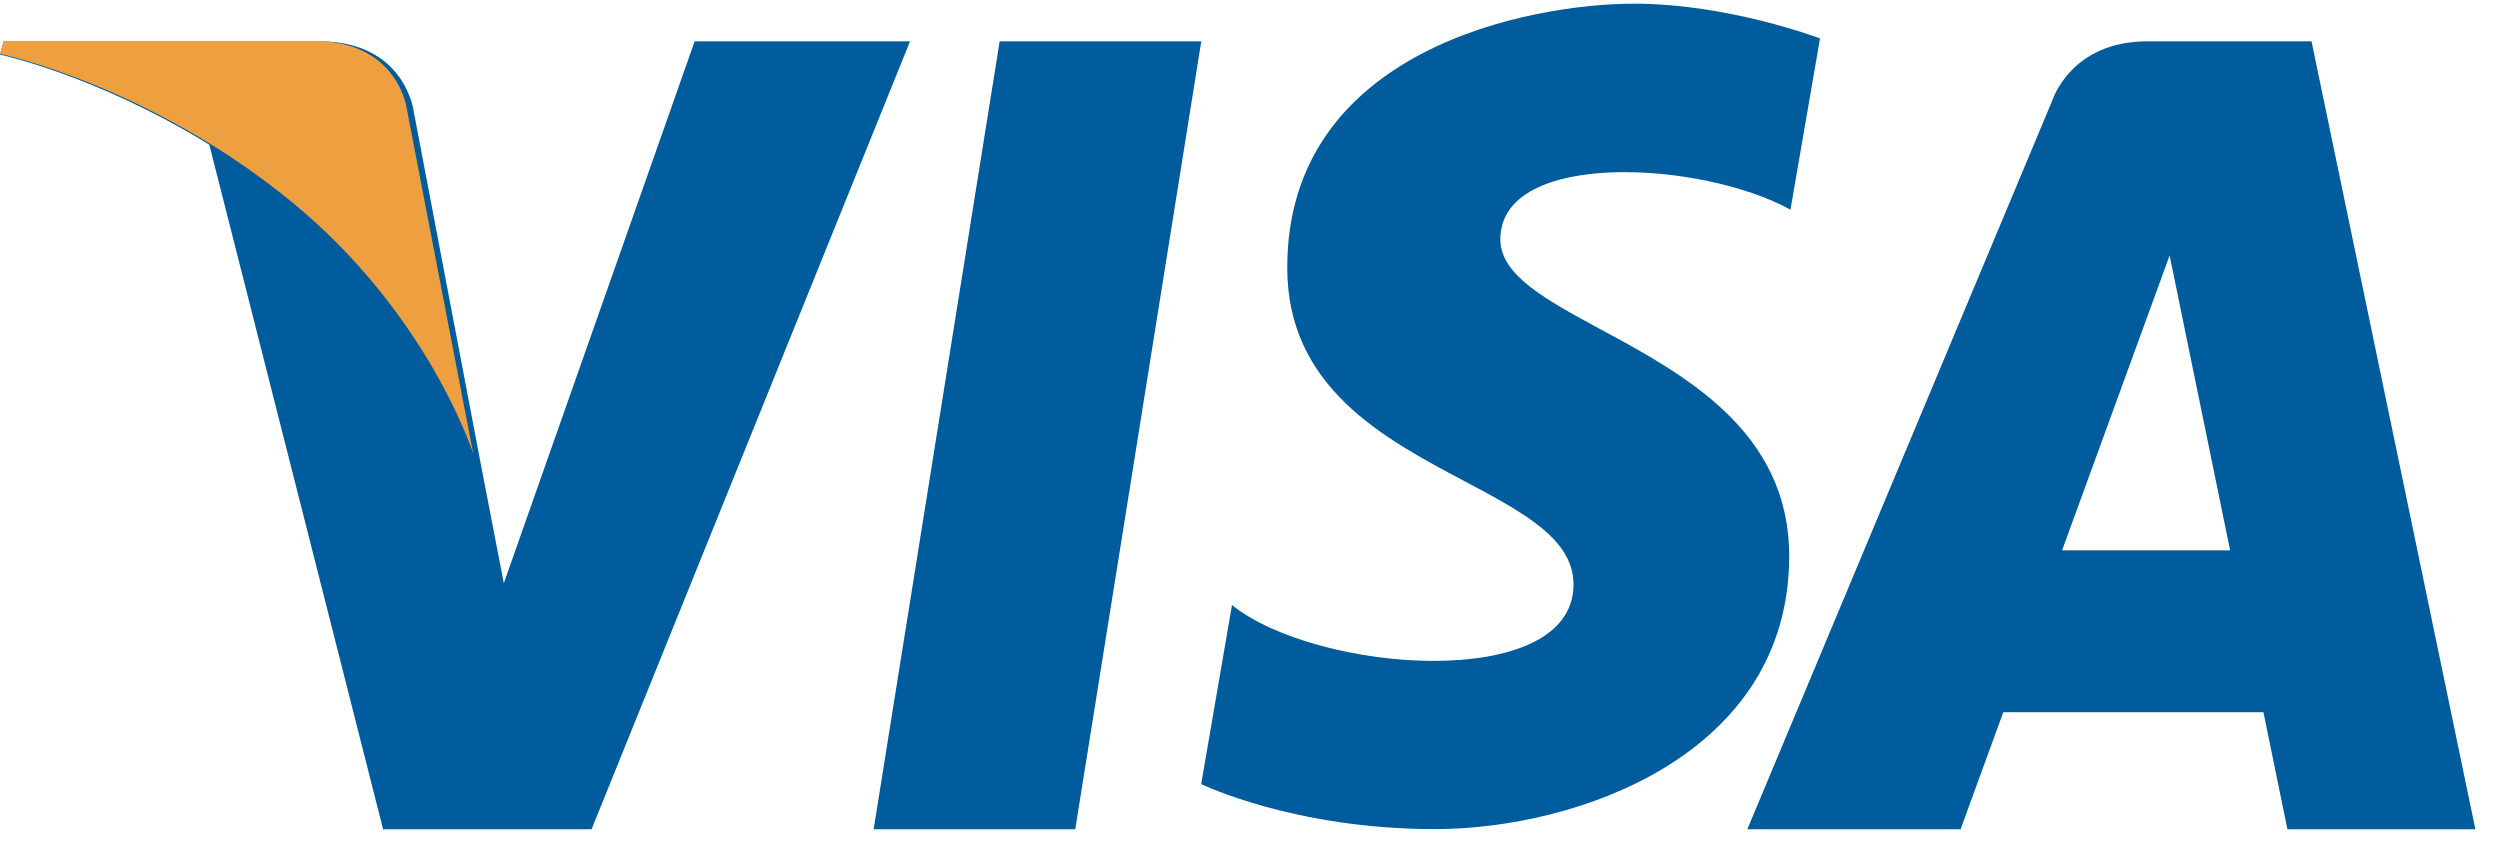 <svg width="59" height="20" viewBox="0 0 59 20" fill="none" xmlns="http://www.w3.org/2000/svg"><path d="m42.952.907-.697 4.042c-2.09-1.155-6.847-1.428-6.847.7 0 .844 1.076 1.426 2.373 2.127 1.968 1.062 4.444 2.4 4.444 5.348 0 4.711-5.03 6.443-8.363 6.443-3.333 0-5.514-1.063-5.514-1.063l.727-4.225c2 1.61 8.06 2.067 8.06-.486 0-1.073-1.193-1.705-2.576-2.439-1.91-1.012-4.18-2.217-4.18-5.037 0-5.167 5.755-6.23 8.18-6.23 2.242 0 4.393.82 4.393.82ZM16.394.975 11.89 13.764l-.532-2.754-1.59-8.36S9.58.974 7.53.974H.088L0 1.289s2.277.486 4.94 2.126L9.041 19.57h4.92L21.477.975h-5.082ZM25.376 19.57h-4.758L23.592.975h4.758L25.376 19.57Z" fill="#005C9C"/><path fill-rule="evenodd" clip-rule="evenodd" d="M58.418 19.57h-4.435l-.566-2.762h-6.14L46.27 19.57h-5.033l7.202-17.21S48.875.976 50.67.976h3.882l3.867 18.595Zm-9.753-6.582 2.538-6.96 1.428 6.96h-3.966Z" fill="#005C9C"/><path fill-rule="evenodd" clip-rule="evenodd" d="M11.168 10.706 9.605 2.591S9.417.966 7.403.966H.085L0 1.27s3.517.738 6.891 3.501c3.225 2.642 4.277 5.934 4.277 5.934Z" fill="#EE9F3F"/></svg>
